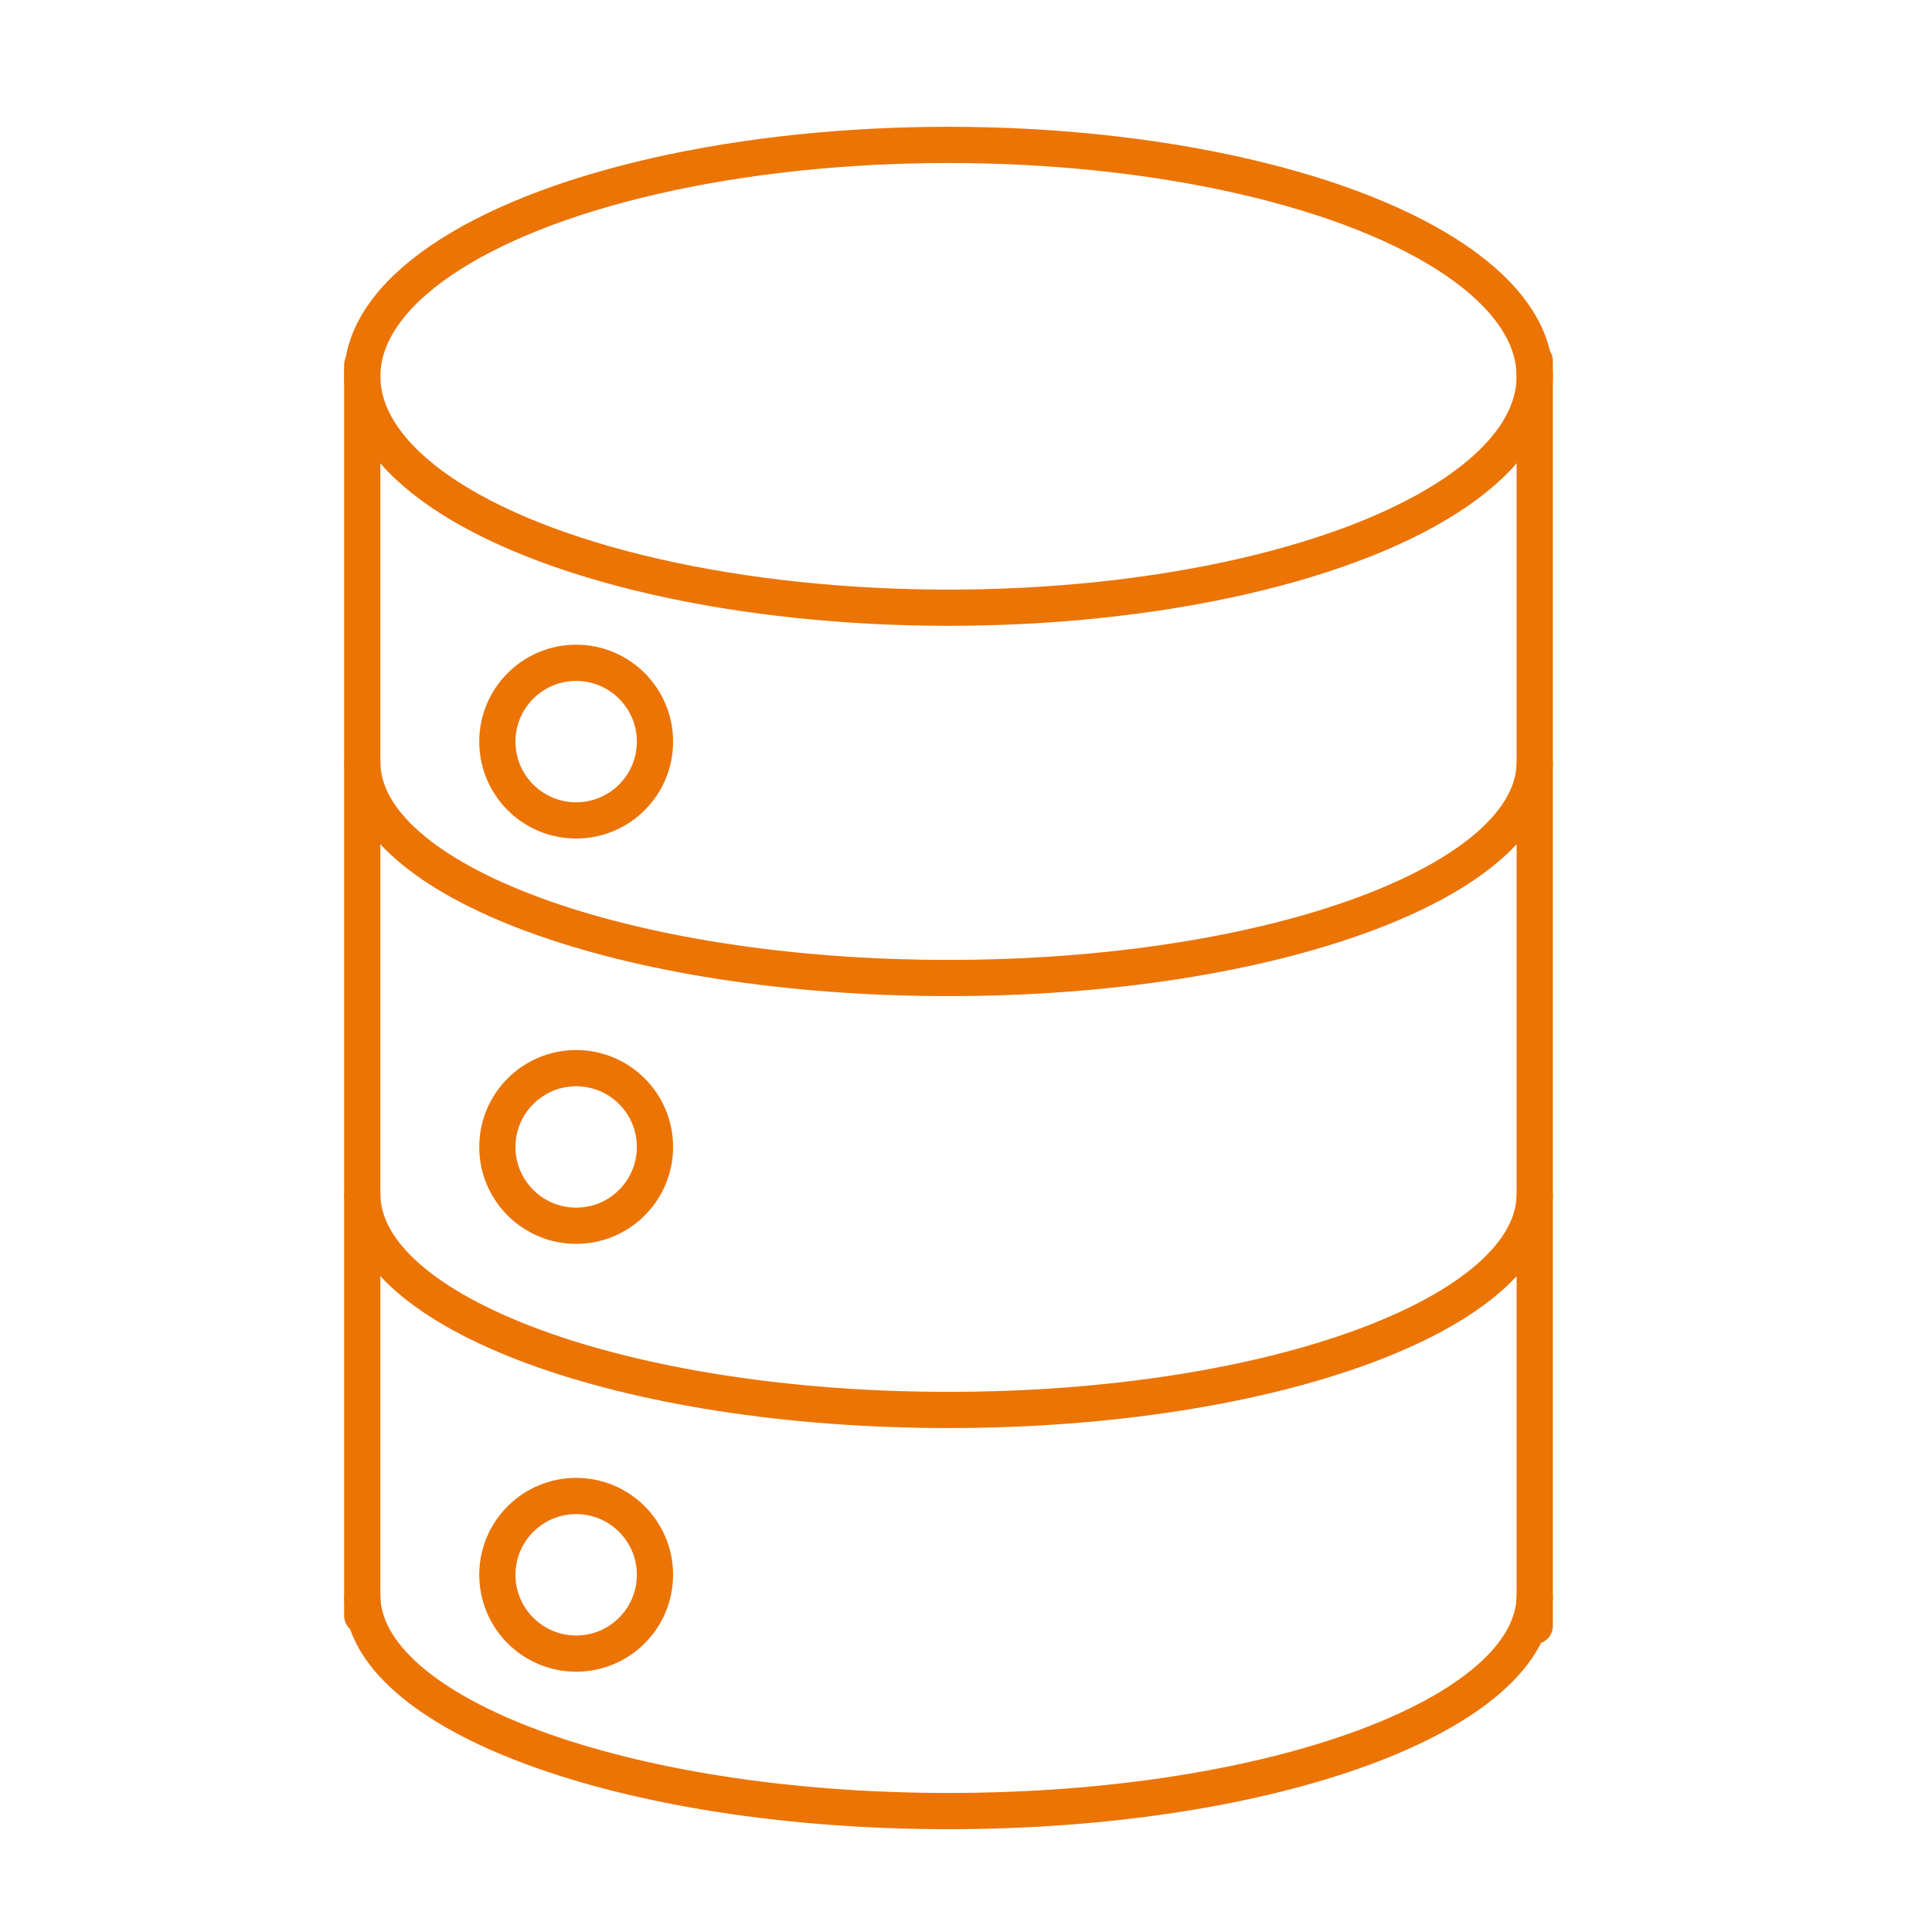 <?xml version="1.0" encoding="UTF-8"?> <svg xmlns="http://www.w3.org/2000/svg" width="80" height="80" viewBox="0 0 80 80" fill="none"> <ellipse cx="39.275" cy="15.582" rx="24.275" ry="9.582" stroke="#EB7405" stroke-width="1.5" stroke-linejoin="round"></ellipse> <path d="M15 15.114V66.901" stroke="#EB7405" stroke-width="1.5" stroke-linecap="round" stroke-linejoin="round"></path> <path d="M63.551 31.553C63.551 36.492 52.682 40.497 39.275 40.497C25.868 40.497 15 36.492 15 31.553" stroke="#EB7405" stroke-width="1.5" stroke-linejoin="round"></path> <path d="M63.551 49.44C63.551 54.379 52.682 58.383 39.275 58.383C25.868 58.383 15 54.379 15 49.44" stroke="#EB7405" stroke-width="1.5" stroke-linejoin="round"></path> <path d="M63.551 66.049C63.551 70.989 52.682 74.993 39.275 74.993C25.868 74.993 15 70.989 15 66.049" stroke="#EB7405" stroke-width="1.5" stroke-linejoin="round"></path> <path d="M63.55 14.944V67.327" stroke="#EB7405" stroke-width="1.5" stroke-linecap="round" stroke-linejoin="round"></path> <circle cx="23.858" cy="30.709" r="3.263" stroke="#EB7405" stroke-width="1.5" stroke-linejoin="round"></circle> <circle cx="23.858" cy="47.493" r="3.263" stroke="#EB7405" stroke-width="1.5" stroke-linejoin="round"></circle> <circle cx="23.858" cy="65.209" r="3.263" stroke="#EB7405" stroke-width="1.5" stroke-linejoin="round"></circle> </svg> 